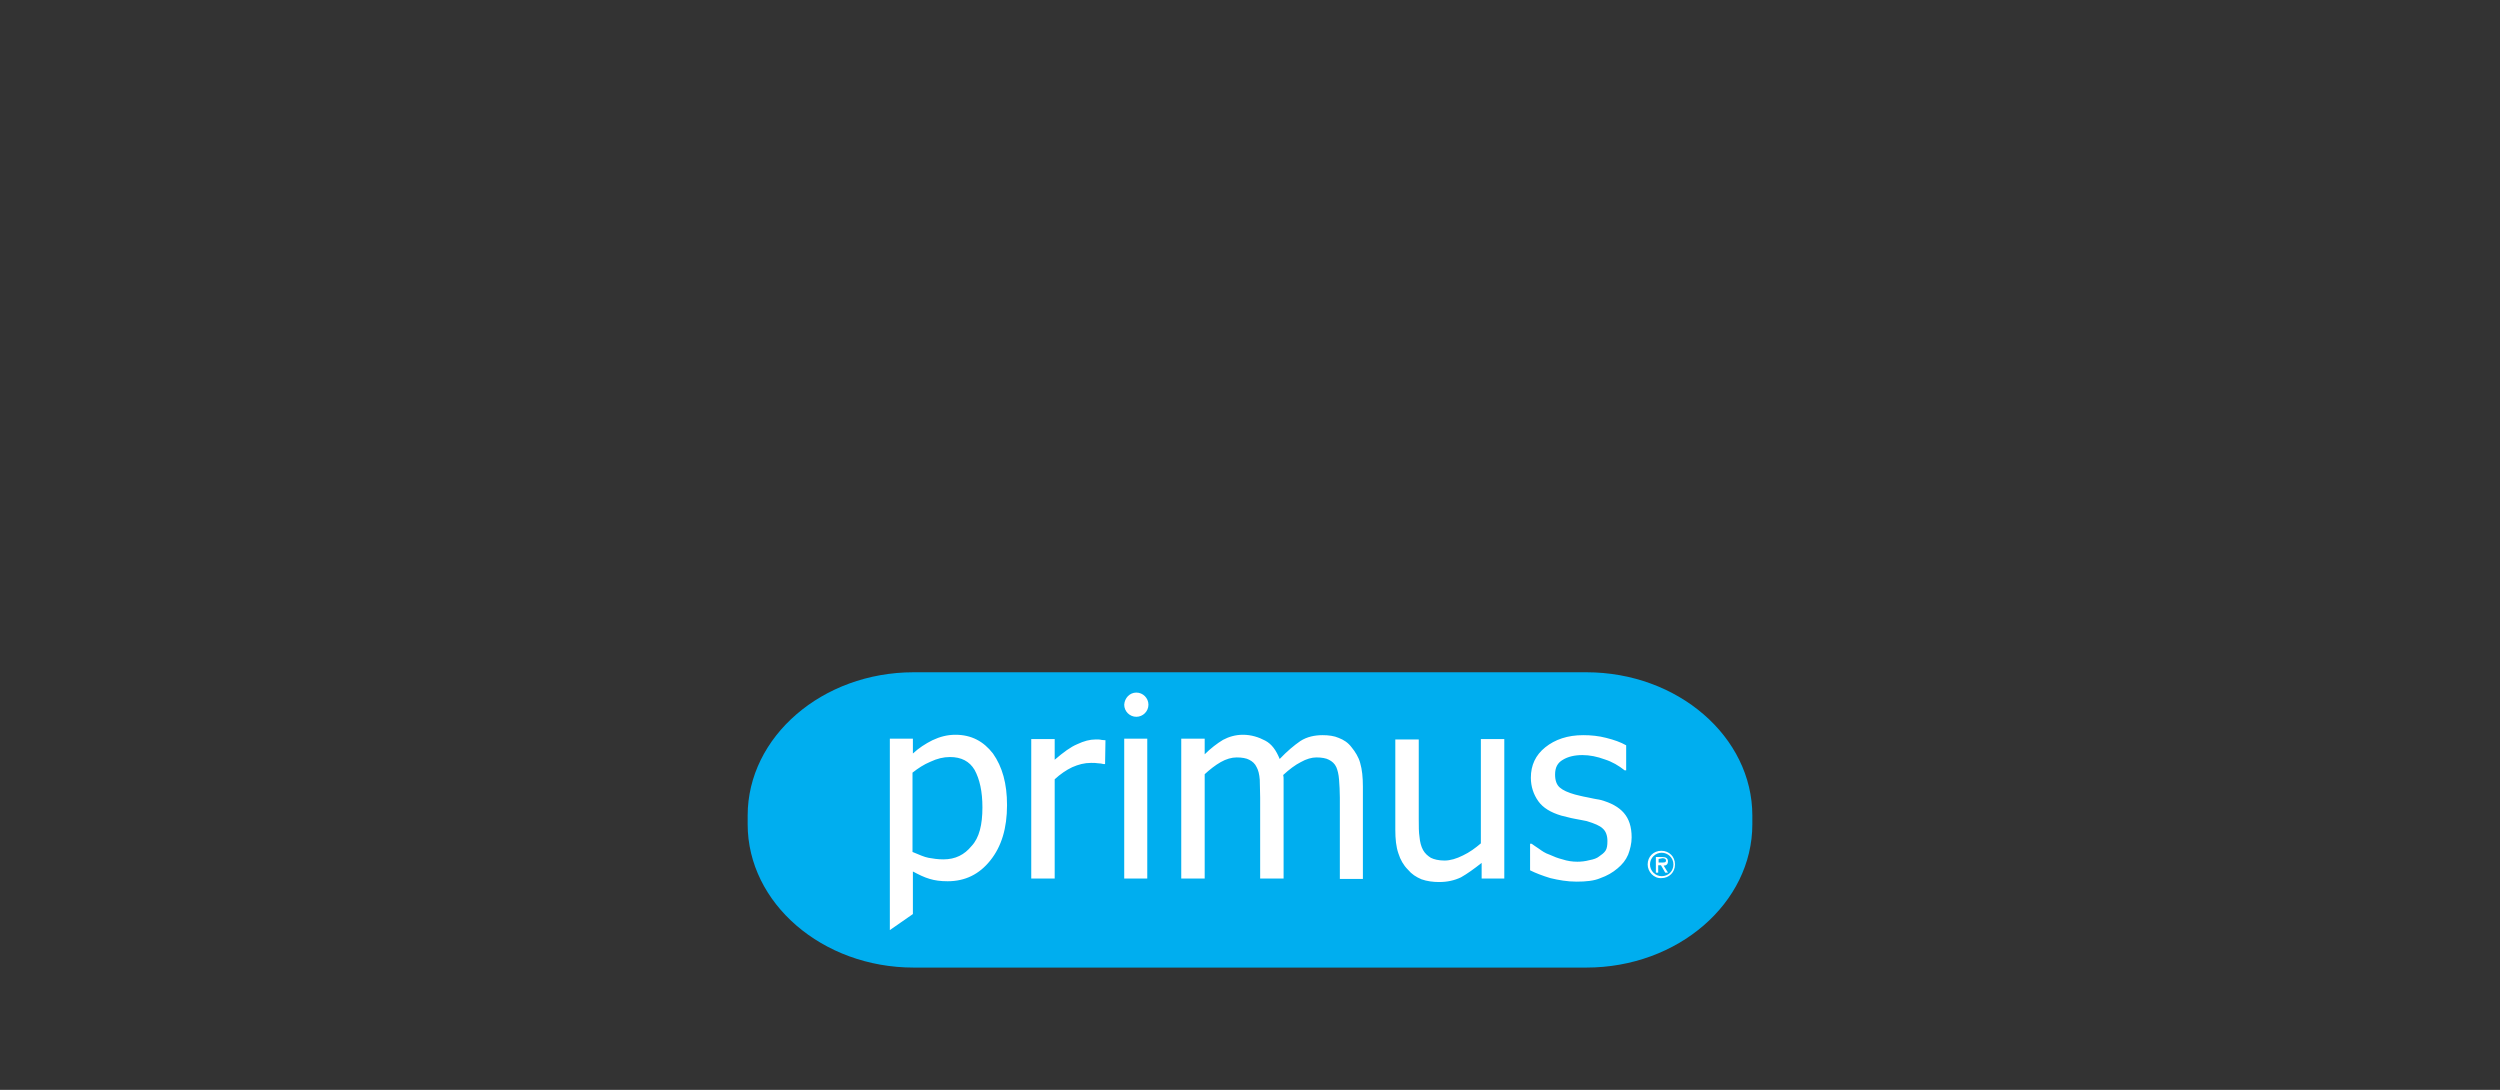 <?xml version="1.0" encoding="utf-8"?>
<!-- Generator: Adobe Illustrator 21.0.2, SVG Export Plug-In . SVG Version: 6.00 Build 0)  -->
<svg version="1.1" id="Layer_1" xmlns="http://www.w3.org/2000/svg" xmlns:xlink="http://www.w3.org/1999/xlink" x="0px" y="0px"
	 viewBox="0 0 640 279" style="enable-background:new 0 0 640 279;" xml:space="preserve">
<rect x="0" y="0" width="640" height="279" fill="#333333" stroke="none"/>
<style type="text/css">
	.st0{fill:#00AEEF;}
	.st1{fill:#FFFFFF;}
</style>
<g>
	<g>
		<path class="st0" d="M233.9,172.1h172.2c23.4,0,42.5,16.5,42.5,36.7v2.2c0,20.2-19.1,36.7-42.5,36.7H233.9
			c-23.4,0-42.5-16.5-42.5-36.7v-2.2C191.4,188.6,210.5,172.1,233.9,172.1"/>
		<g>
			<path class="st1" d="M257.8,206.1c0,5.9-1.4,10.6-4.3,14.2c-2.8,3.5-6.4,5.3-10.9,5.3c-1.8,0-3.3-0.2-4.6-0.6
				c-1.4-0.4-2.8-1.1-4.3-1.9V234l-5.9,4.1v-49h5.9v3.8c1.5-1.4,3.2-2.5,5-3.4c1.9-0.9,3.8-1.4,5.9-1.4c4.1,0,7.2,1.7,9.6,4.8
				C256.6,196.3,257.8,200.6,257.8,206.1 M251.5,206.7c0-4.1-0.7-7.2-2-9.6c-1.3-2.2-3.4-3.3-6.3-3.3c-1.7,0-3.3,0.4-5,1.2
				c-1.7,0.7-3.2,1.7-4.6,2.8v20.3c1.7,0.7,3,1.3,4.1,1.5c1.1,0.2,2.4,0.4,3.8,0.4c3.1,0,5.4-1.2,7.2-3.4
				C250.7,214.5,251.5,211.1,251.5,206.7 M282.9,195.6h-0.4c-0.4-0.1-0.9-0.2-1.4-0.2c-0.5-0.1-1.1-0.1-1.8-0.1
				c-1.7,0-3.2,0.4-4.8,1.1c-1.5,0.7-3.1,1.8-4.5,3.1v25.4h-6v-35.7h6v5.3c2.2-1.9,4.1-3.3,5.8-4c1.7-0.8,3.2-1.2,4.7-1.2
				c0.6,0,1.1,0,1.4,0.1c0.2,0,0.6,0.1,1.1,0.1L282.9,195.6L282.9,195.6z M293.7,224.9h-5.9v-35.8h5.9V224.9z M343,224.9v-20.7
				c0-1.7-0.1-3.2-0.2-4.6c-0.1-1.4-0.4-2.5-0.7-3.2c-0.4-0.9-1.1-1.5-1.9-1.9c-0.7-0.4-1.9-0.6-3.2-0.6c-1.2,0-2.6,0.4-4,1.2
				c-1.4,0.7-3,1.9-4.5,3.3c0.1,0.4,0.1,0.7,0.1,1.2v1.8v23.5h-6v-20.7c0-1.7-0.1-3.2-0.1-4.6c-0.1-1.4-0.4-2.5-0.8-3.2
				c-0.4-0.9-1.1-1.5-1.9-1.9c-0.7-0.4-1.9-0.6-3.2-0.6s-2.7,0.4-4.1,1.2c-1.4,0.8-2.8,1.9-4.1,3.1v26.7h-6v-35.8h6v4
				c1.5-1.5,3.2-2.8,4.7-3.7c1.5-0.8,3.2-1.3,5.1-1.3c2.1,0,4,0.6,5.7,1.5c1.7,0.9,2.8,2.5,3.7,4.7c1.9-2,3.7-3.5,5.3-4.6
				c1.7-1.1,3.7-1.5,5.7-1.5c1.5,0,3,0.2,4.1,0.7c1.3,0.5,2.4,1.2,3.3,2.4c0.9,1.1,1.8,2.5,2.2,4c0.5,1.7,0.7,3.7,0.7,6.1V225H343
				L343,224.9L343,224.9z M385.3,224.9h-6v-4c-1.9,1.5-3.7,2.8-5.3,3.7c-1.7,0.8-3.5,1.2-5.6,1.2c-1.5,0-3.1-0.2-4.5-0.7
				c-1.4-0.6-2.5-1.3-3.5-2.5c-1.1-1.1-1.9-2.5-2.4-4.1c-0.6-1.7-0.8-3.7-0.8-6.1v-23.1h6v20.3c0,1.9,0,3.5,0.2,4.7
				c0.1,1.2,0.4,2.4,0.9,3.3c0.5,0.9,1.2,1.5,2,2c0.8,0.4,2,0.7,3.5,0.7c1.5,0,3.1-0.5,4.7-1.3c1.7-0.8,3.2-1.9,4.6-3.1v-26.7h6
				V224.9z M403.6,225.7c-2.4,0-4.6-0.4-6.7-0.9c-2-0.6-3.8-1.3-5.2-2V216h0.4c0.6,0.4,1.1,0.8,1.9,1.3c0.7,0.5,1.5,1.1,2.7,1.5
				c1.1,0.5,2.1,0.9,3.3,1.2c1.2,0.4,2.5,0.6,3.8,0.6c0.9,0,2-0.1,3.1-0.4c1.1-0.2,1.9-0.5,2.4-0.9c0.7-0.5,1.3-0.9,1.7-1.5
				c0.4-0.6,0.5-1.4,0.5-2.5c0-1.4-0.4-2.5-1.2-3.2c-0.7-0.7-2.1-1.3-4.1-1.9c-0.7-0.1-1.8-0.4-3.1-0.6c-1.2-0.2-2.4-0.6-3.4-0.8
				c-2.7-0.8-4.7-2-5.9-3.7c-1.2-1.7-1.9-3.7-1.9-6c0-3.2,1.2-5.8,3.7-7.8c2.5-2,5.7-3.1,9.7-3.1c2,0,4,0.2,5.9,0.7
				c2,0.5,3.7,1.1,5.1,1.9v6.4h-0.4c-1.5-1.2-3.2-2.2-5.1-2.8c-1.9-0.7-3.8-1.1-5.7-1.1c-2,0-3.7,0.4-5,1.2c-1.4,0.8-2,2-2,3.8
				c0,1.5,0.4,2.6,1.2,3.3c0.8,0.7,2.1,1.3,3.9,1.8c0.9,0.2,1.9,0.5,3.1,0.7c1.1,0.2,2.2,0.5,3.5,0.7c2.6,0.7,4.6,1.8,5.9,3.3
				c1.3,1.5,2,3.5,2,6.3c0,1.5-0.4,3.1-0.9,4.4c-0.6,1.4-1.5,2.5-2.7,3.5c-1.3,1.1-2.7,1.9-4.4,2.5
				C408.1,225.5,406,225.7,403.6,225.7"/>
			<path class="st1" d="M290.9,177.3c1.7,0,3.1,1.4,3.1,3.1c0,1.7-1.4,3.1-3.1,3.1c-1.7,0-3.1-1.4-3.1-3.1
				C287.9,178.7,289.2,177.3,290.9,177.3"/>
		</g>
	</g>
	<g>
		<path class="st1" d="M421.8,221.3c0-2,1.5-3.5,3.5-3.5s3.5,1.5,3.5,3.5s-1.5,3.5-3.5,3.5C423.4,224.9,421.8,223.2,421.8,221.3z
			 M422.4,221.3c0,1.7,1.4,3,3,3c1.7,0,3-1.3,3-3s-1.4-3-3-3C423.8,218.3,422.4,219.6,422.4,221.3z M427,223.4h-0.7l-1.1-1.9h-0.7
			v1.9h-0.6v-4h1.7c0.7,0,1.4,0.2,1.4,1.1s-0.6,1.1-1.1,1.1L427,223.4z M424.6,219.9v0.9h0.6c0.6,0,1.3,0.1,1.3-0.5
			c0-0.5-0.5-0.6-0.9-0.6L424.6,219.9L424.6,219.9z"/>
	</g>
</g>
</svg>
